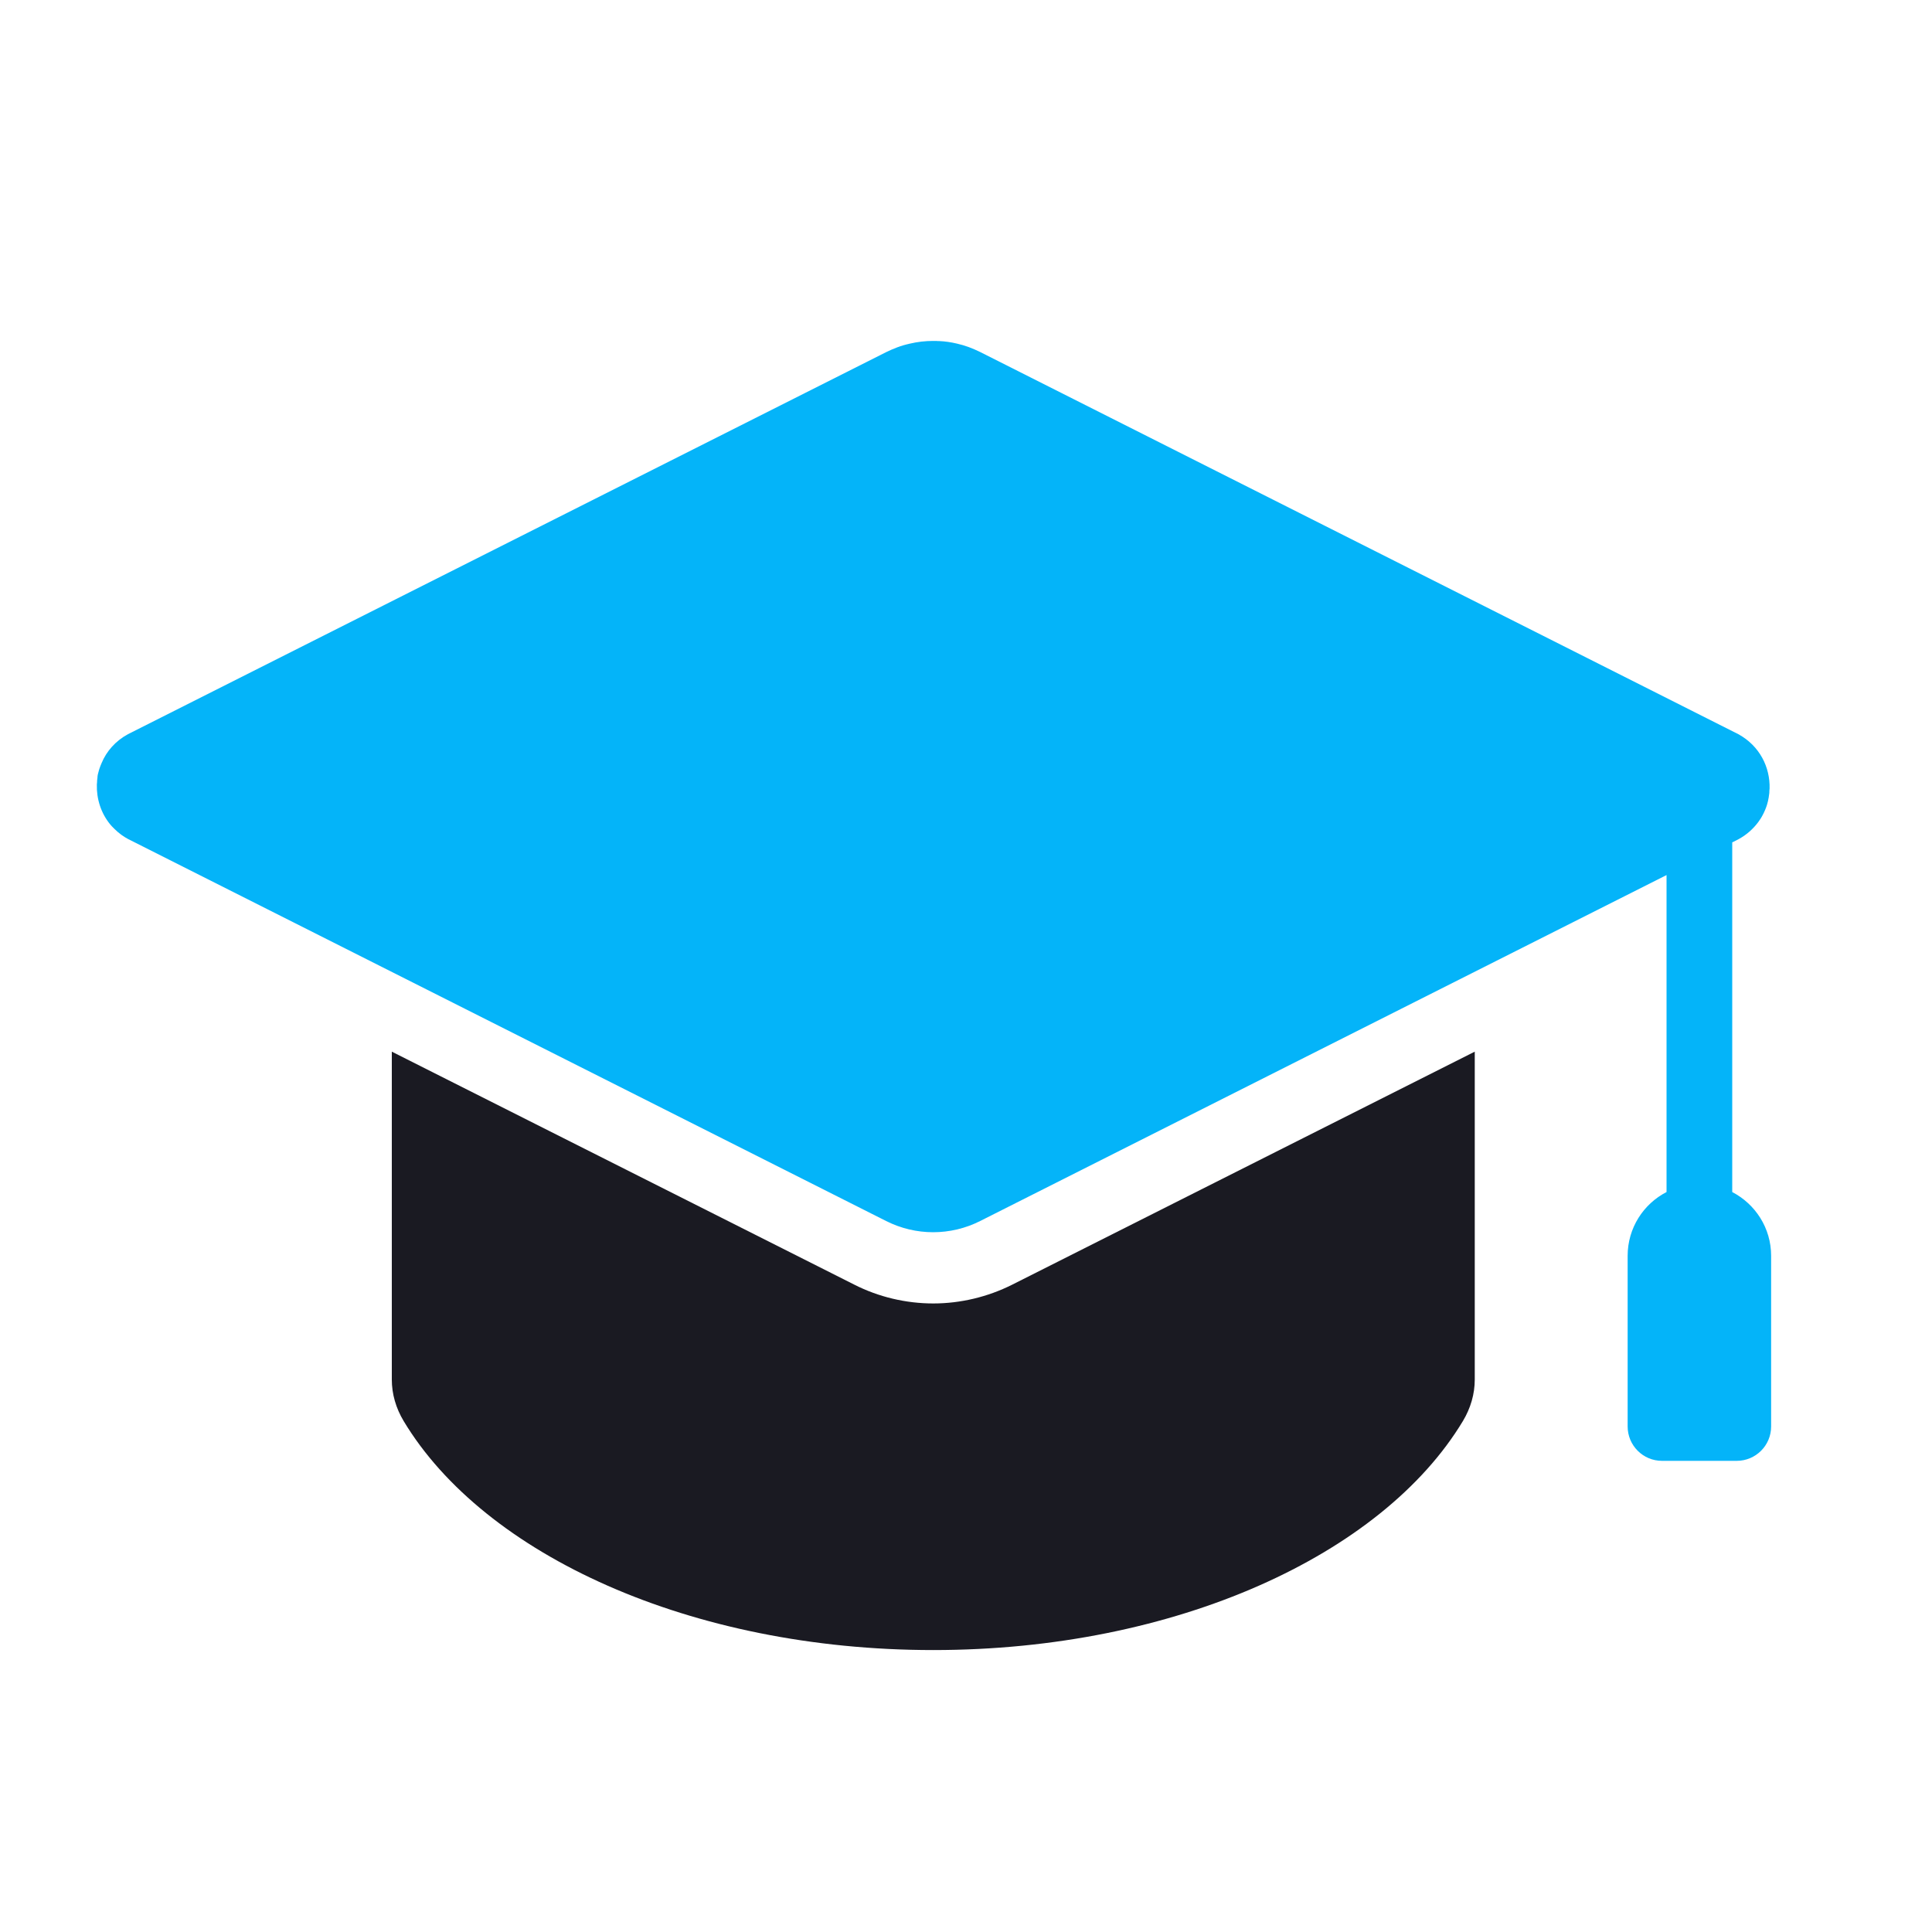 <?xml version="1.0" encoding="UTF-8"?><svg id="Layer_1" xmlns="http://www.w3.org/2000/svg" viewBox="0 0 150 150"><defs><style>.cls-1{fill:#04b4f9;}.cls-2{fill:#1a1a22;}</style></defs><path class="cls-2" d="m72.46,101.2c-2.12,0-4.24-.5-6.13-1.46l-35.91-18.09v25.46c0,1.12.32,2.22.92,3.22,6.25,10.39,22.3,17.78,41.12,17.78s34.86-7.39,41.12-17.78c.6-1,.92-2.1.92-3.22v-25.46l-35.91,18.09c-1.89.95-4.01,1.46-6.13,1.46Z"/><path class="cls-1" d="m134.5,65.4l.47-.24c.63-.34,1.14-.8,1.53-1.32.03-.04.06-.09.09-.13.03-.04.06-.09.09-.13.07-.11.13-.21.19-.33.13-.25.24-.51.32-.77.01-.04.02-.07.03-.11.02-.06.04-.13.05-.19,0-.04.02-.07.02-.11.01-.07.03-.13.04-.2,0-.03,0-.06.01-.09.01-.07.02-.15.03-.22,0-.02,0-.04,0-.06,0-.09.01-.18.02-.27,0,0,0,0,0,0,.05-1.65-.76-3.32-2.43-4.23l-42.1-21.22-16.76-8.45c-.29-.14-.58-.27-.88-.38-.3-.11-.6-.2-.91-.27-.46-.11-.93-.18-1.4-.2-.08,0-.16,0-.23-.01-.08,0-.16,0-.23,0-.61,0-1.22.07-1.81.21-.17.04-.34.08-.51.13-.15.05-.3.09-.45.15-.3.11-.59.24-.88.38l-19.57,9.86L9.94,57c-.98.53-1.67,1.33-2.05,2.24-.02.06-.05.11-.07.17-.01.03-.03.07-.04.1-.02.06-.04.11-.06.17-.01.04-.03.09-.04.13-.02.06-.03.13-.05.19,0,.02-.01.05-.02.07-.02.07-.03.15-.04.22,0,.02,0,.04,0,.05-.01.09-.02.17-.03.26,0,0,0,.02,0,.03,0,.09-.01.18-.02.27,0,0,0,.01,0,.02-.03,1.09.31,2.2,1.03,3.08,0,0,.01.02.02.02.06.08.13.15.2.22.04.04.08.08.12.12.08.08.17.16.26.24.06.05.12.1.19.15.03.02.06.05.09.07.16.12.33.22.51.32l58.86,29.66c1.15.58,2.4.87,3.65.87s2.5-.29,3.65-.87l53.29-26.86v24.61c-1.79.92-3.02,2.79-3.02,4.95v13.25c0,1.47,1.19,2.67,2.67,2.67h5.8c1.47,0,2.67-1.19,2.67-2.67v-13.25c0-2.16-1.23-4.02-3.02-4.95v-27.18Z"/></svg>